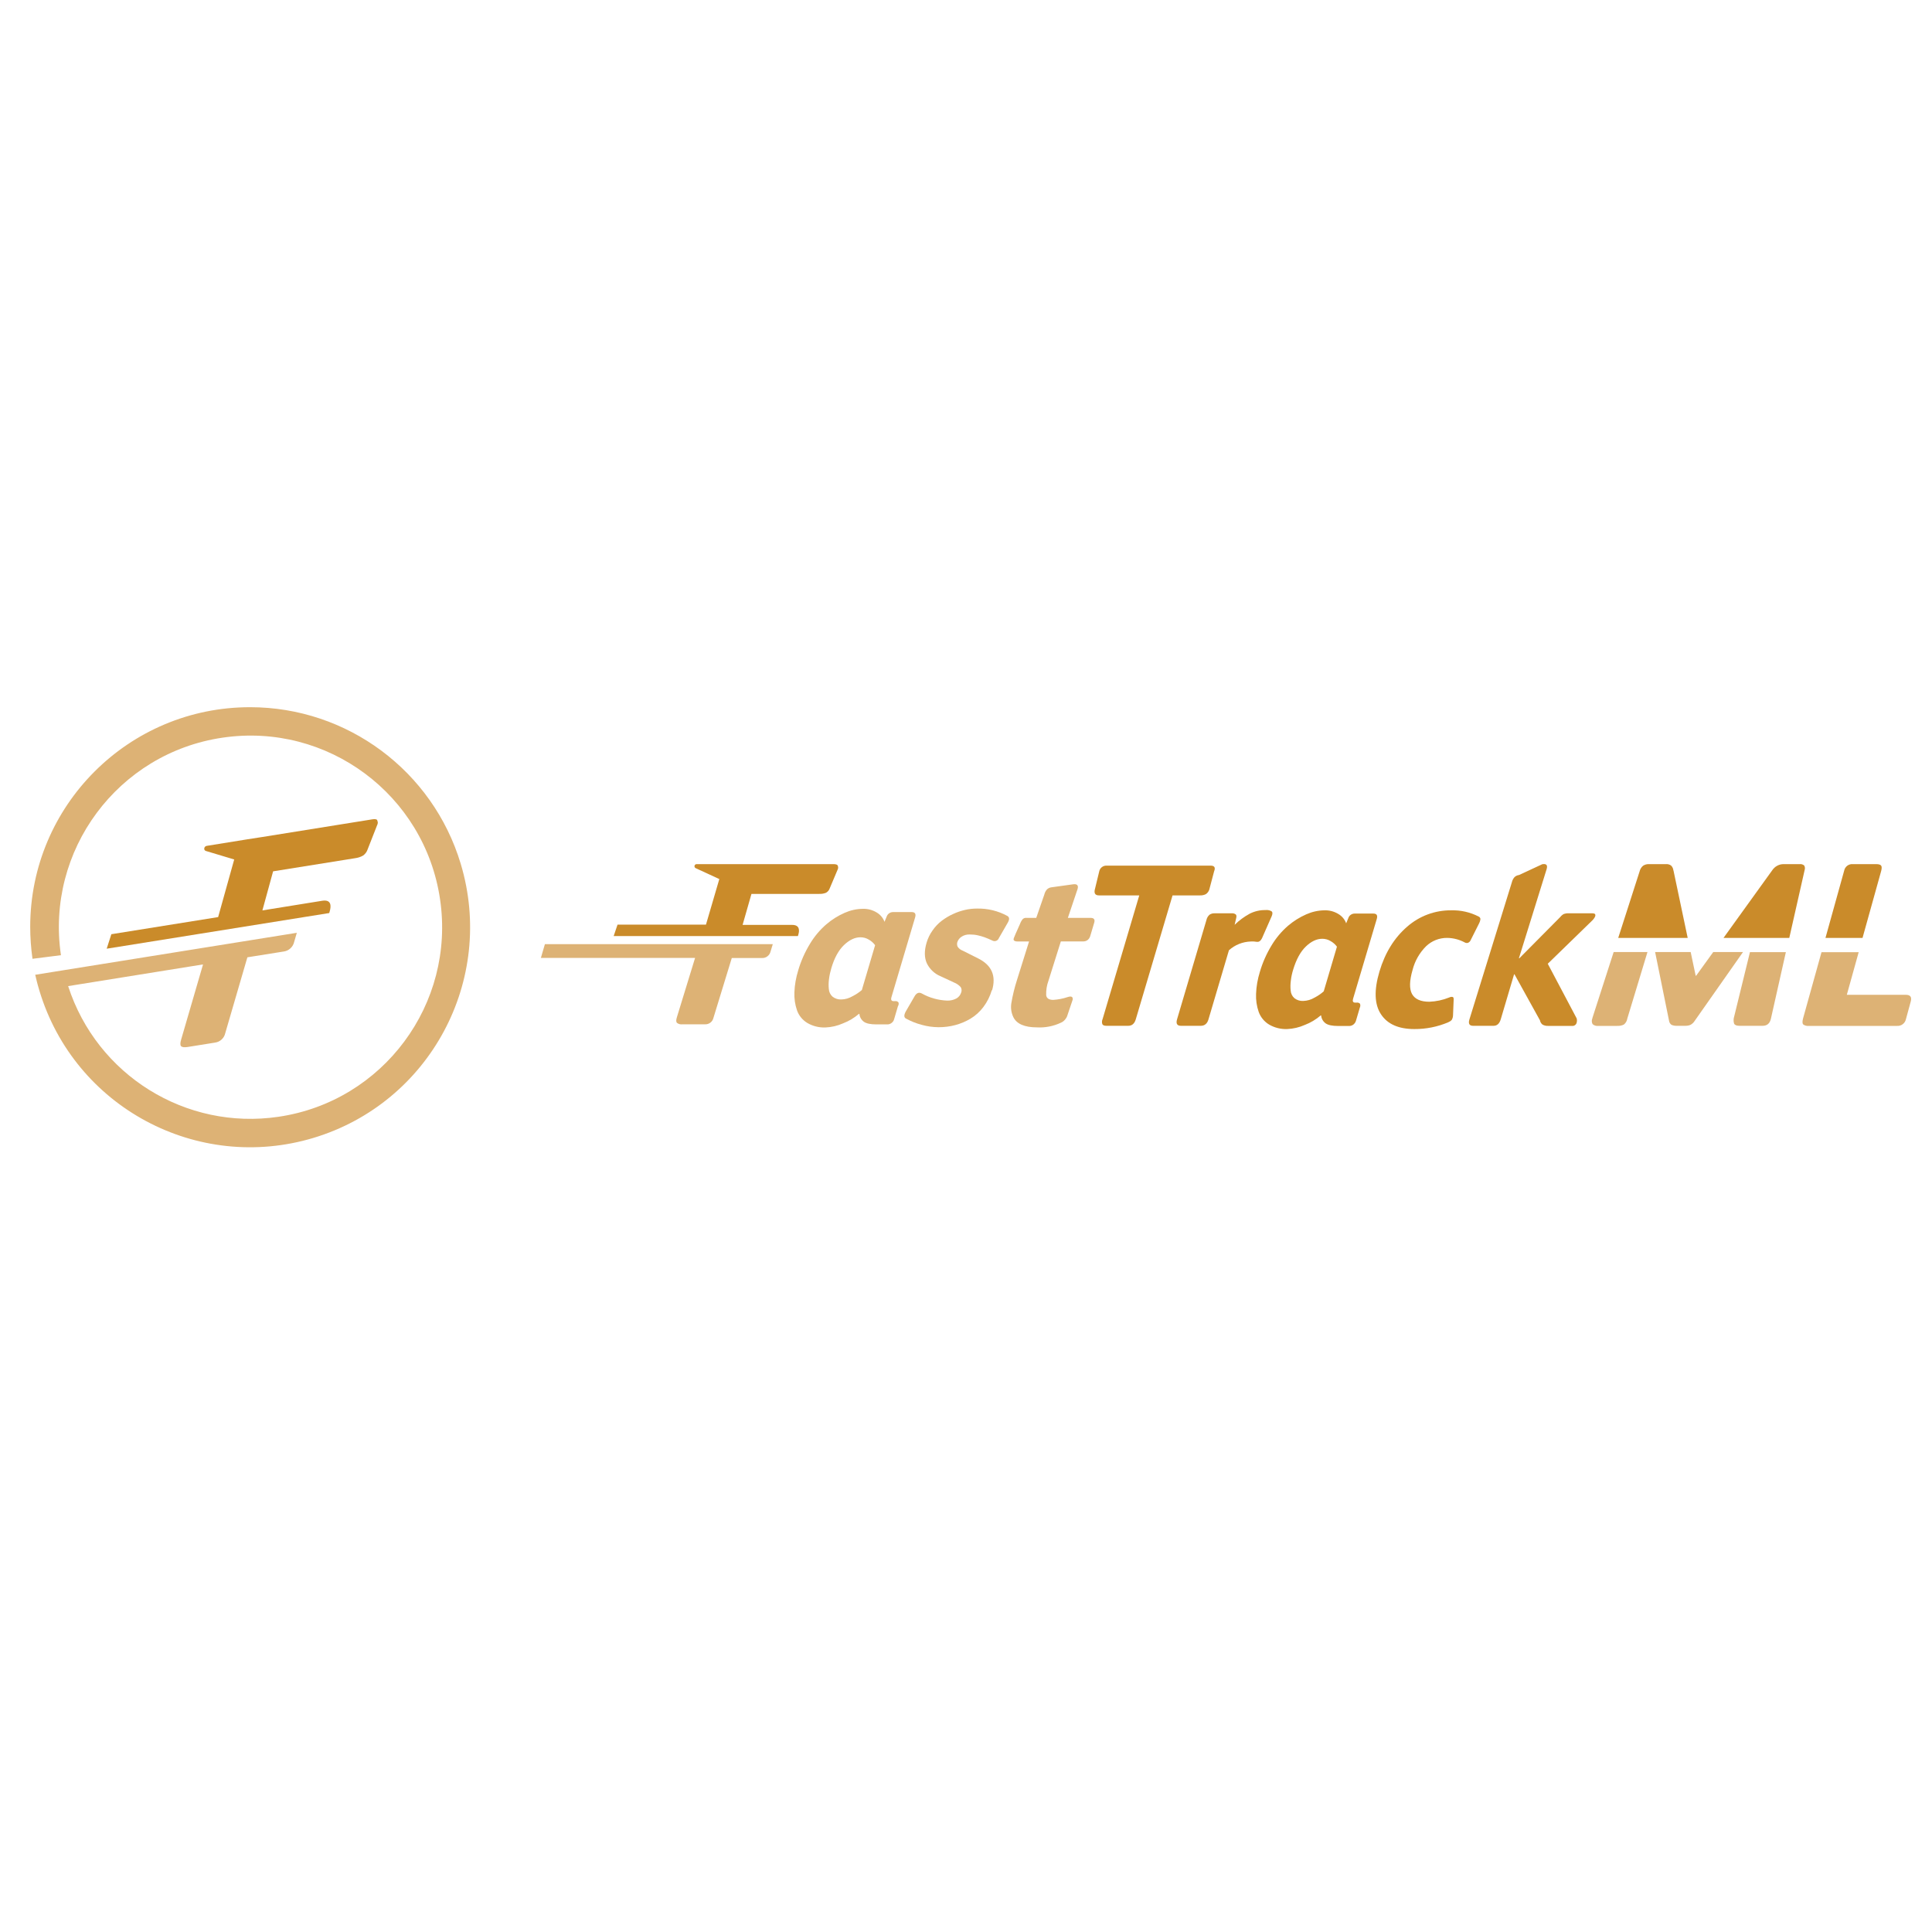 <?xml version="1.0" encoding="UTF-8"?>
<svg id="Layer_1" data-name="Layer 1" xmlns="http://www.w3.org/2000/svg" viewBox="0 0 220 220">
  <defs>
    <style>
      .cls-1 {
        fill: #ddb275;
      }

      .cls-2 {
        fill: #ca8b2a;
      }
    </style>
  </defs>
  <path class="cls-2" d="M176.24,109.73l3.3,6.24c.04.16.04.32,0,.48-.06.24-.28.4-.52.37h-2.75c-.21.01-.42-.04-.61-.14-.16-.12-.27-.3-.3-.49l-2.9-5.24h-.05l-1.52,5.13c-.15.49-.42.73-.82.73h-2.32c-.43,0-.57-.24-.43-.71l4.84-15.64c.05-.21.15-.41.29-.57.14-.14.33-.23.52-.25l2.65-1.23c.47-.08.63.1.5.55l-3.16,10.16h.05l4.67-4.71c.11-.14.25-.26.41-.34.16-.05.33-.08.5-.07h2.75c.27,0,.37.11.31.33-.06.16-.16.3-.27.42l-5.11,4.97Z"/>
  <path class="cls-2" d="M125.55,116.06l4.18-14.1h-4.59c-.45,0-.6-.26-.44-.79l.47-1.94c.08-.4.44-.68.85-.66h11.83c.45,0,.58.22.4.66l-.55,2.08c-.07.21-.21.39-.39.51-.2.1-.43.15-.66.14h-3.13l-4.19,14.12c-.15.49-.43.73-.86.73h-2.49c-.24,0-.38-.06-.45-.18-.07-.19-.06-.39.02-.58Z"/>
  <path class="cls-2" d="M142.43,107.21c-.92.03-1.81.38-2.49,1l-2.33,7.87c-.14.49-.44.73-.88.73h-2.25c-.44,0-.59-.24-.45-.73l3.35-11.32c.05-.23.17-.44.35-.6.17-.11.36-.17.56-.16h1.94c.17-.02.34.02.48.12.09.08.11.21.06.41l-.18.78c.52-.51,1.11-.94,1.74-1.28.55-.27,1.15-.41,1.77-.4.25-.03.5.02.71.15.11.1.11.28,0,.55l-1.1,2.5c-.13.27-.3.42-.51.42-.1,0-.21-.01-.31-.03-.15-.02-.3-.02-.45-.01Z"/>
  <path class="cls-2" d="M154.86,114.69l-.45,1.53c-.05.18-.15.33-.3.45-.13.1-.3.16-.47.16h-1.26c-.67,0-1.15-.1-1.43-.3-.29-.21-.48-.54-.51-.9h-.05c-.54.46-1.15.83-1.81,1.08-.63.28-1.31.44-2,.47-.73.03-1.45-.15-2.08-.52-.54-.33-.95-.83-1.17-1.43-.23-.66-.33-1.36-.3-2.06.03-.85.18-1.68.43-2.49.31-1.07.77-2.1,1.35-3.05.5-.83,1.13-1.58,1.86-2.21.62-.53,1.32-.97,2.07-1.3.65-.29,1.35-.45,2.07-.46.57-.02,1.13.13,1.61.43.4.24.71.61.87,1.05l.24-.58c.09-.31.38-.52.7-.53h2.16c.38,0,.51.21.38.63l-2.69,9.06c-.09.3-.01.45.23.45h.2c.13-.02.25.03.35.12.06.13.05.29,0,.42ZM150.74,112.87l1.5-5.07c-.19-.26-.43-.47-.71-.63-.29-.18-.62-.27-.96-.27-.64,0-1.27.3-1.88.89-.61.59-1.08,1.46-1.43,2.61-.13.41-.22.83-.27,1.26-.05.38-.06.75-.02,1.13.02.33.17.65.42.87.29.23.65.34,1.02.32.45-.02.88-.14,1.26-.37.39-.2.75-.44,1.07-.73h0Z"/>
  <path class="cls-2" d="M165.53,113.83l-.07,1.76c0,.19-.05.38-.15.55-.11.12-.25.21-.4.27-1.22.52-2.54.78-3.86.77-1.79,0-3.06-.56-3.8-1.69-.74-1.12-.8-2.74-.17-4.86.64-2.15,1.7-3.85,3.16-5.11,1.39-1.22,3.18-1.88,5.02-1.86,1.08-.03,2.15.21,3.12.71.12.05.2.17.2.3-.02.17-.07.32-.15.47l-.95,1.89c-.06.16-.18.28-.34.34-.13.03-.27,0-.38-.07-.61-.32-1.28-.49-1.96-.5-.9-.01-1.76.33-2.41.95-.74.74-1.27,1.66-1.53,2.67-.37,1.26-.39,2.18-.07,2.77.33.59.99.88,1.97.88.77-.03,1.53-.19,2.25-.48.12-.06.25-.09.38-.07.11.02.15.11.14.29Z"/>
  <path class="cls-1" d="M193.14,111.11h-.05l-.57-2.7h-4.05l1.58,7.79c.02.2.12.37.27.49.19.09.4.13.62.12h.99c.2,0,.39-.03.57-.11.2-.11.37-.27.49-.47l5.49-7.82h-3.39l-1.95,2.7Z"/>
  <path class="cls-2" d="M190.55,99.11c-.02-.21-.11-.4-.26-.55-.18-.13-.4-.18-.62-.16h-1.92c-.23-.01-.47.06-.66.19-.2.17-.33.4-.39.65l-2.43,7.56h7.91l-1.62-7.69Z"/>
  <path class="cls-2" d="M205.44,98.55c-.14-.12-.33-.17-.51-.15h-1.84c-.52,0-1,.27-1.29.71l-5.54,7.69h7.49l1.75-7.74c.06-.17.03-.36-.06-.52Z"/>
  <path class="cls-1" d="M181.33,115.96c-.1.21-.09.45.02.66.18.16.41.23.65.2h2.18c.25.01.5-.04.73-.15.21-.17.35-.4.39-.67l2.3-7.59h-3.85l-2.43,7.54Z"/>
  <path class="cls-1" d="M197.48,115.73c-.09.27-.1.55-.02.82.07.17.27.26.6.26h2.66c.5,0,.82-.27.94-.82l1.7-7.57h-4.09l-1.79,7.31Z"/>
  <path class="cls-1" d="M207.42,108.42l-2.1,7.54c-.09.34-.09.57,0,.68.17.14.39.2.61.18h10.08c.48.04.92-.29,1.02-.76l.55-2.02c.14-.51-.05-.76-.56-.76h-6.72l1.35-4.85h-4.22Z"/>
  <path class="cls-2" d="M214.21,99.19c.08-.3.08-.51,0-.62s-.27-.17-.57-.17h-2.68c-.46-.03-.87.29-.96.74l-2.13,7.66h4.22l2.12-7.61Z"/>
  <path class="cls-1" d="M102.27,114.51l-.45,1.53c-.04.18-.15.34-.3.45-.13.1-.3.16-.46.16h-1.26c-.67,0-1.15-.1-1.43-.3-.29-.21-.48-.54-.51-.9h-.05c-.54.46-1.15.83-1.81,1.08-.63.28-1.31.44-2,.47-.73.03-1.45-.15-2.08-.52-.54-.33-.95-.83-1.16-1.42-.23-.66-.33-1.36-.3-2.06.03-.85.18-1.68.43-2.49.31-1.07.77-2.1,1.35-3.05.5-.83,1.13-1.58,1.86-2.21.62-.53,1.32-.97,2.07-1.3.65-.29,1.35-.45,2.07-.46.57-.02,1.13.13,1.61.43.4.24.71.61.87,1.05l.24-.58c.1-.31.38-.52.71-.53h2.15c.38,0,.51.21.38.63l-2.69,9.06c-.09.3,0,.45.23.45h.2c.13-.02.25.03.35.12.06.08.06.22,0,.41ZM98.15,112.7l1.5-5.07c-.19-.26-.43-.47-.71-.63-.29-.18-.62-.27-.96-.27-.64,0-1.26.3-1.88.89-.61.59-1.09,1.46-1.43,2.61-.12.41-.22.83-.27,1.26-.05.37-.06.75-.02,1.13.02.33.17.65.42.87.29.23.65.34,1.01.32.45-.01.88-.14,1.27-.37.39-.2.76-.44,1.09-.73h-.02Z"/>
  <path class="cls-1" d="M61.6,109.08h17.55l-2.07,6.75c-.1.31-.1.53,0,.64.18.14.4.2.62.17h2.58c.46.02.86-.29.96-.73l2.09-6.82h3.43c.47.03.89-.3.99-.76l.25-.82h-25.95l-.46,1.57Z"/>
  <path class="cls-2" d="M95.4,98.56c-.07-.11-.23-.16-.48-.16h-15.6c-.13,0-.24.1-.24.24,0,.1.06.19.16.23l2.67,1.23-1.52,5.19h-10.07l-.44,1.3h20.98l.05-.17c.14-.47.16-1.1-.7-1.1h-5.65l1.01-3.53h7.71c.27.01.53-.03.78-.13.2-.11.36-.3.43-.52l.9-2.13c.07-.14.07-.3,0-.44Z"/>
  <path class="cls-1" d="M112.94,112.75c-.2.69-.53,1.35-.96,1.92-.4.53-.9.99-1.47,1.33-.54.32-1.13.57-1.74.73-1.25.33-2.57.32-3.81-.03-.62-.16-1.21-.4-1.77-.7-.27-.13-.27-.4-.06-.8l.99-1.71c.23-.42.51-.54.85-.36.89.5,1.88.77,2.89.81.36.01.72-.07,1.04-.24.27-.15.46-.39.55-.68.08-.2.06-.43-.05-.61-.2-.23-.46-.41-.74-.52l-1.57-.73c-.68-.28-1.23-.81-1.55-1.47-.29-.64-.3-1.42-.03-2.34.15-.51.38-.98.69-1.41.29-.42.64-.79,1.05-1.1.4-.3.83-.56,1.28-.76.44-.21.9-.36,1.37-.47.44-.1.89-.15,1.34-.15,1.21-.03,2.41.26,3.47.84.24.14.26.38.06.74l-1.03,1.79c-.1.27-.41.41-.68.3-.02,0-.04-.02-.06-.03-.38-.17-.68-.3-.88-.37-.25-.09-.5-.16-.76-.22-.3-.07-.61-.1-.93-.1-.33-.01-.66.07-.93.25-.22.14-.39.35-.48.6-.06.17-.05.36.02.53.14.22.35.38.6.47l1.77.89c1.53.77,2.04,1.98,1.56,3.62Z"/>
  <path class="cls-1" d="M122.7,101.25l-1.1,3.27h2.58c.39,0,.53.18.42.55l-.45,1.51c-.05.18-.15.34-.3.46-.13.1-.3.16-.47.16h-2.58l-1.4,4.45c-.2.54-.29,1.1-.27,1.68.05.35.32.53.81.53.55-.04,1.1-.14,1.63-.32.43-.14.62-.04.58.29l-.6,1.78c-.05.18-.15.35-.27.49-.13.16-.29.28-.48.36-.85.4-1.78.58-2.71.53-1.43,0-2.34-.4-2.71-1.19-.23-.49-.3-1.03-.22-1.55.15-.9.37-1.8.65-2.67l1.37-4.37h-1.26c-.27,0-.44-.05-.49-.17s.03-.24.23-.73l.49-1.1c.07-.2.18-.39.31-.55.12-.11.28-.16.44-.14h1.1l.92-2.66c.05-.21.15-.41.29-.57.14-.14.33-.23.52-.25l2.45-.34c.48-.07.65.12.52.56Z"/>
  <path class="cls-2" d="M42.97,93.4c-.08-.12-.27-.15-.58-.1l-12.52,2.01-1.74.27-4.59.74c-.32.05-.39.49-.1.58l3.23.97-1.83,6.56-12.16,1.95-.53,1.65,25.34-4.06.06-.21c.17-.6.19-1.35-.85-1.19l-6.82,1.1,1.22-4.45,9.3-1.49c.33-.04.66-.14.95-.31.25-.18.43-.43.52-.72l1.08-2.75c.09-.16.1-.37,0-.53Z"/>
  <path class="cls-1" d="M28.48,80.53c-13.82-.01-25.03,11.18-25.04,25,0,1.22.09,2.44.26,3.65l3.24-.41c-1.76-11.92,6.48-23.02,18.4-24.77,11.92-1.76,23.02,6.48,24.77,18.4,1.76,11.92-6.48,23.02-18.4,24.77-10.55,1.56-20.67-4.73-23.95-14.88l15.36-2.47-2.49,8.55c-.12.4-.12.66,0,.77s.37.14.75.08l3.12-.5c.57-.08,1.03-.51,1.15-1.07l2.52-8.64,4.14-.66c.59-.08,1.06-.52,1.19-1.1l.3-1.03-26.56,4.26h0l-3.23.52s.09.37.2.82c.03.11.06.23.09.34.07.24.13.48.19.66h0c4,13.25,17.97,20.74,31.22,16.75,13.25-4,20.74-17.97,16.75-31.22-3.19-10.58-12.93-17.82-23.98-17.82h0Z"/>
</svg>